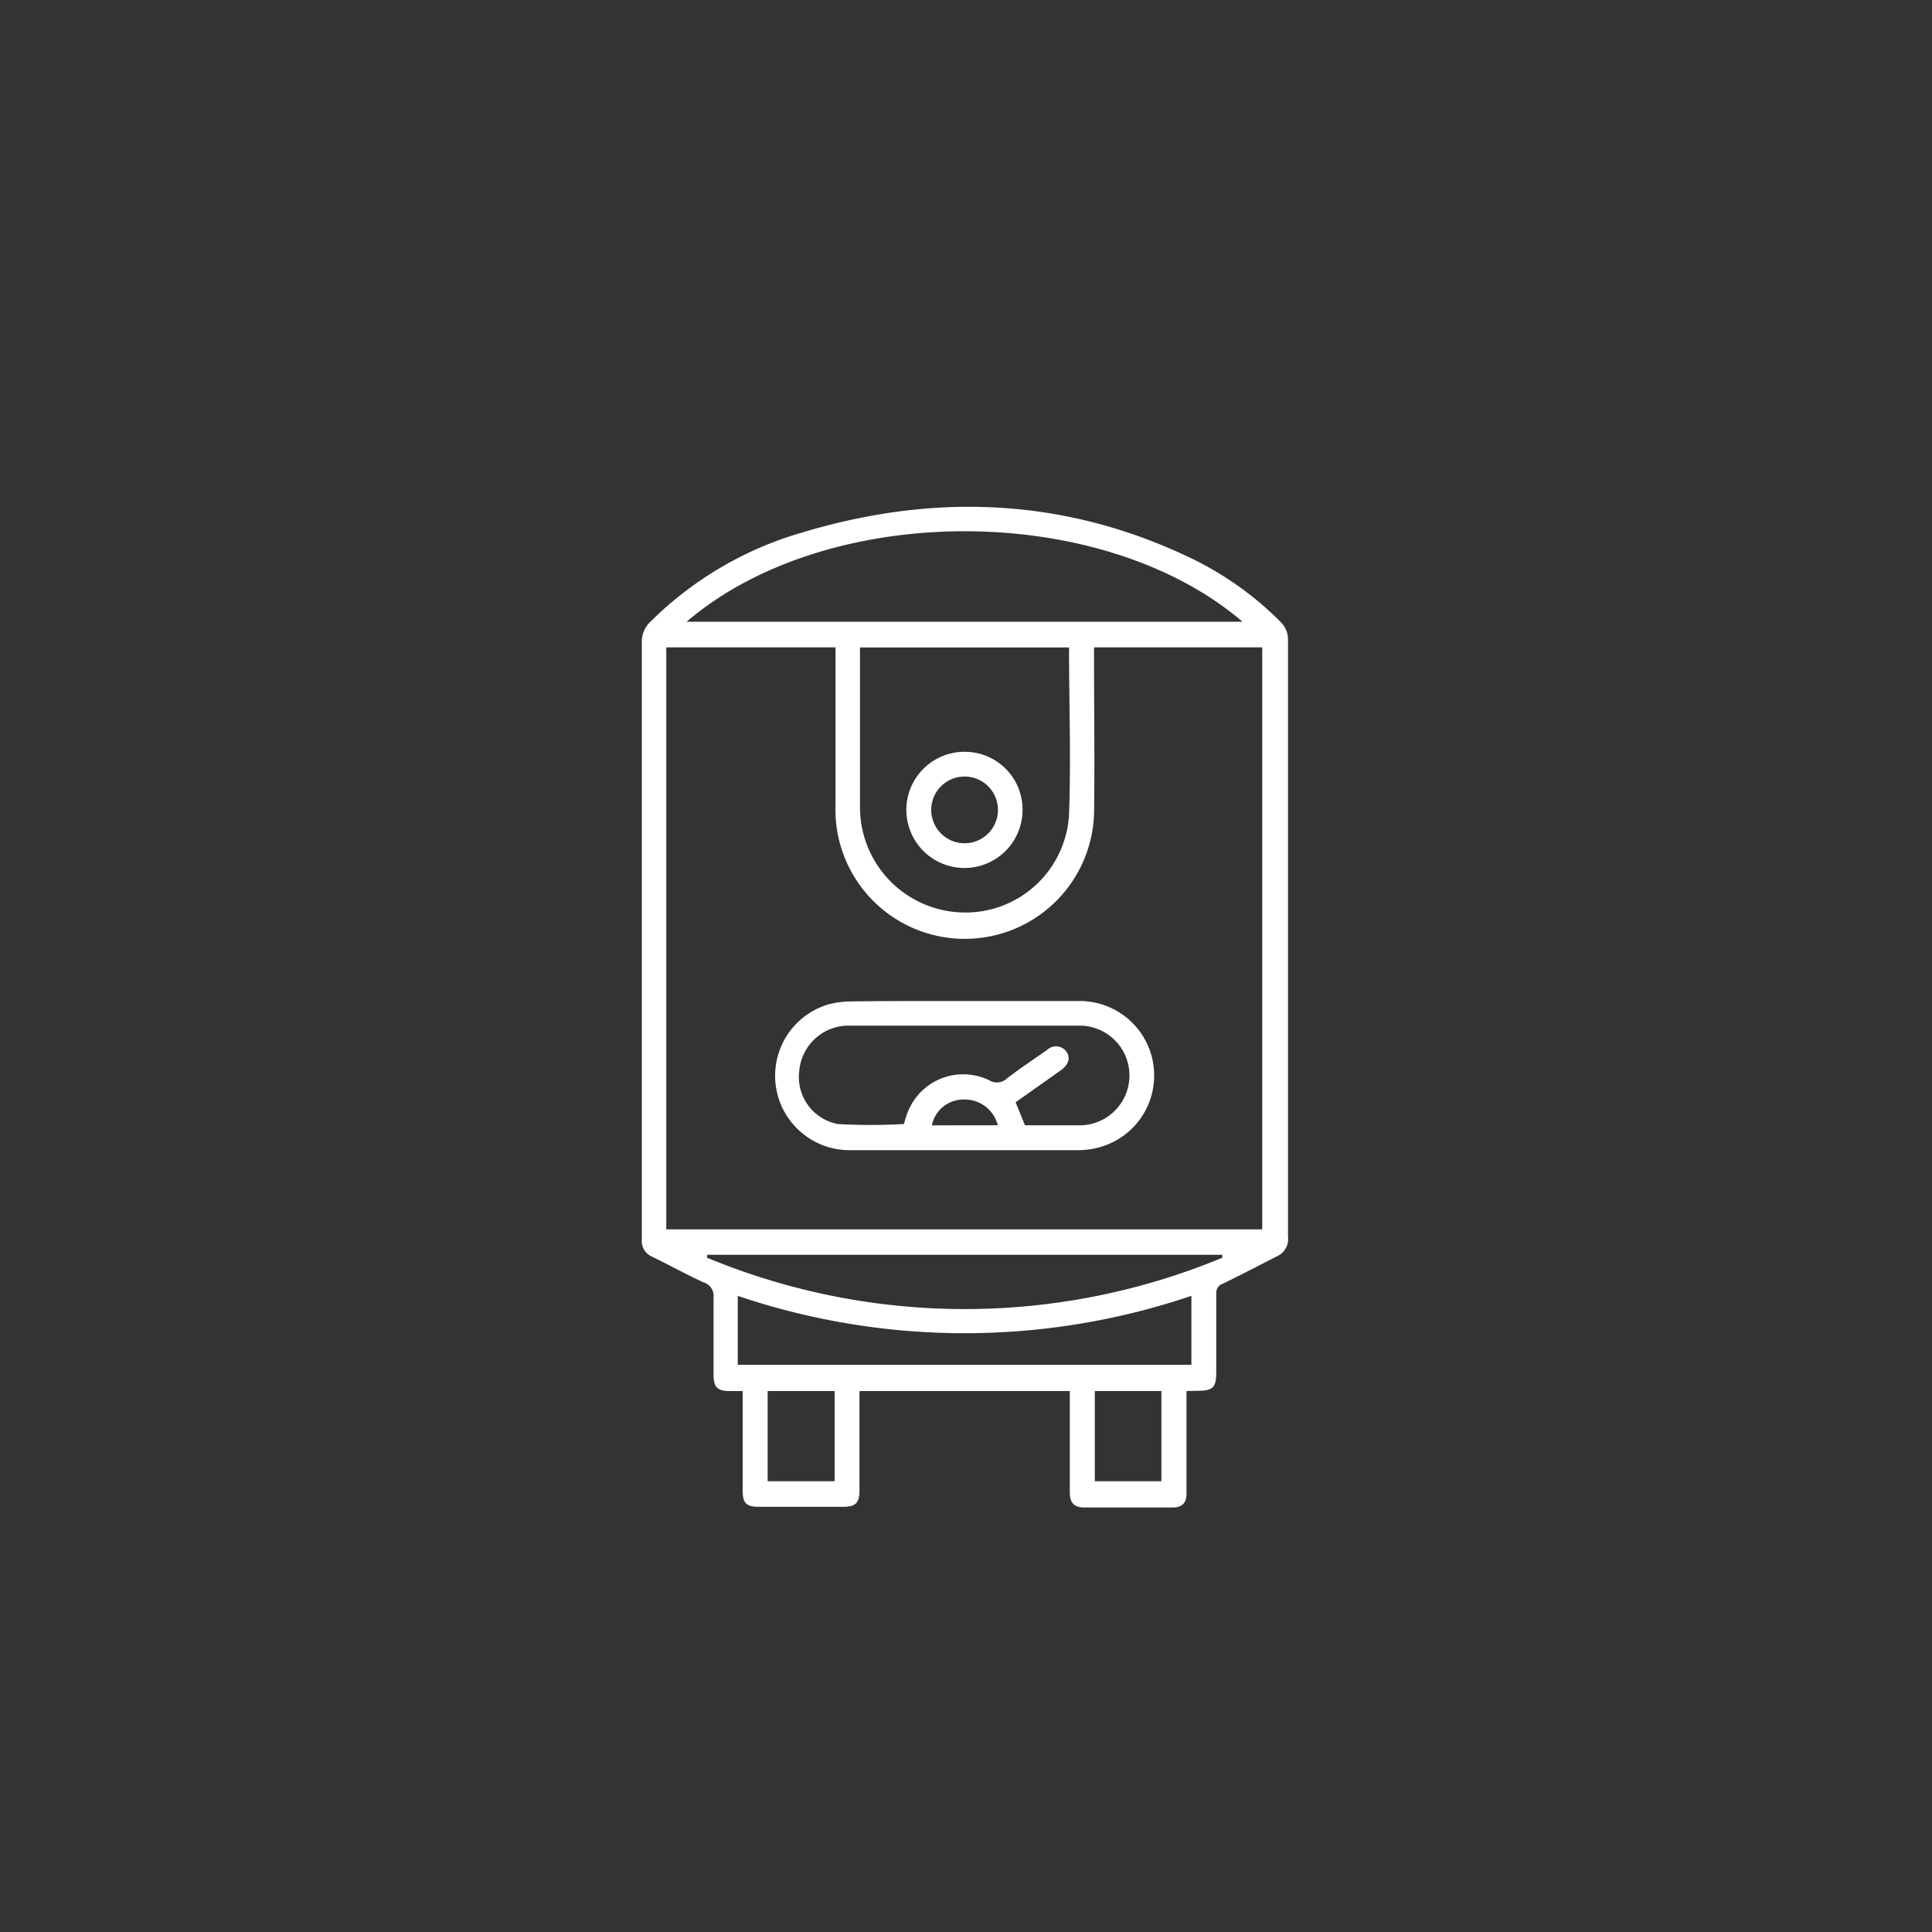 <svg id="Calque_1" data-name="Calque 1" xmlns="http://www.w3.org/2000/svg" viewBox="0 0 150 150"><rect x="0" y="0" width="150" height="150" fill="#333333" stroke="none"/><defs><style>.cls-1{fill:#fff;}</style></defs><path class="cls-1" d="M92.12,108v6.55c0,.48,0,1,0,1.43,0,.71-.35,1.06-1.06,1.06q-3.45,0-6.88,0c-.78,0-1.11-.35-1.12-1.16V108H66.73v7.71c0,1-.32,1.28-1.29,1.28q-3.25,0-6.52,0c-1,0-1.26-.3-1.26-1.3V108h-1c-1,0-1.26-.32-1.26-1.31,0-2,0-4,0-5.94a1.11,1.11,0,0,0-.81-1.2c-1.36-.63-2.68-1.36-4-2a1.32,1.32,0,0,1-.76-1.33q0-23.25,0-46.51a2.13,2.13,0,0,1,.59-1.36,27.53,27.53,0,0,1,11.84-7c10.32-3.11,20.45-2.71,30.24,2a25.31,25.31,0,0,1,6.91,4.92,1.92,1.92,0,0,1,.59,1.47q0,23.15,0,46.28a1.46,1.46,0,0,1-.84,1.51c-1.4.71-2.79,1.45-4.21,2.13a.76.76,0,0,0-.52.8c0,2,0,4.06,0,6.09,0,1.17-.26,1.43-1.43,1.43ZM98,95.45V50.26H84.94v.88c0,4,.06,8.07,0,12.11a10,10,0,0,1-20.07-.8q0-5.69,0-11.39v-.8H51.73V95.45ZM83,50.27H66.77a2.2,2.2,0,0,0,0,.27c0,4.06,0,8.12,0,12.18a8.17,8.17,0,0,0,7.83,8.12A8.05,8.05,0,0,0,83,63.22C83.16,58.93,83,54.63,83,50.27Zm-29.72-2H96.47C85.5,38.9,64.25,38.91,53.31,48.27Zm4,57.69H92.5v-5.35a54.92,54.92,0,0,1-35.22,0ZM54.9,97.42v.23a52.17,52.17,0,0,0,40,0v-.23ZM64.8,108H59.6v7h5.2Zm25.37,7v-7H85v7Z"/><path class="cls-1" d="M74.89,77.72c3,0,6,0,9,0A5.78,5.78,0,0,1,85.26,89.1a6.36,6.36,0,0,1-1.56.2c-5.88,0-11.75,0-17.63,0A5.78,5.78,0,0,1,64.25,78a7,7,0,0,1,1.83-.25C69,77.71,72,77.72,74.89,77.72Zm4.69,9.65c1.43,0,2.84,0,4.24,0a3.87,3.87,0,1,0,0-7.74c-.84,0-1.67,0-2.51,0-5.09,0-10.17,0-15.26,0a3.85,3.85,0,0,0-4,3.56,3.71,3.71,0,0,0,3,4.08,46.17,46.17,0,0,0,5.13,0c.07-.24.13-.47.21-.69a4.63,4.63,0,0,1,6.41-2.71,1.13,1.13,0,0,0,1.38-.14c1-.77,2.06-1.48,3.1-2.2a1,1,0,0,1,1.51.11c.34.5.19,1-.43,1.46l-.58.41-2.93,2.07Zm-2.11,0a2.65,2.65,0,0,0-2.76-2,2.49,2.49,0,0,0-2.36,2Z"/><path class="cls-1" d="M74.92,58.37a4.48,4.48,0,0,1,4.47,4.54,4.51,4.51,0,1,1-4.47-4.54Zm2.56,4.51a2.59,2.59,0,1,0-5.18,0,2.59,2.59,0,1,0,5.18,0Z"/></svg>